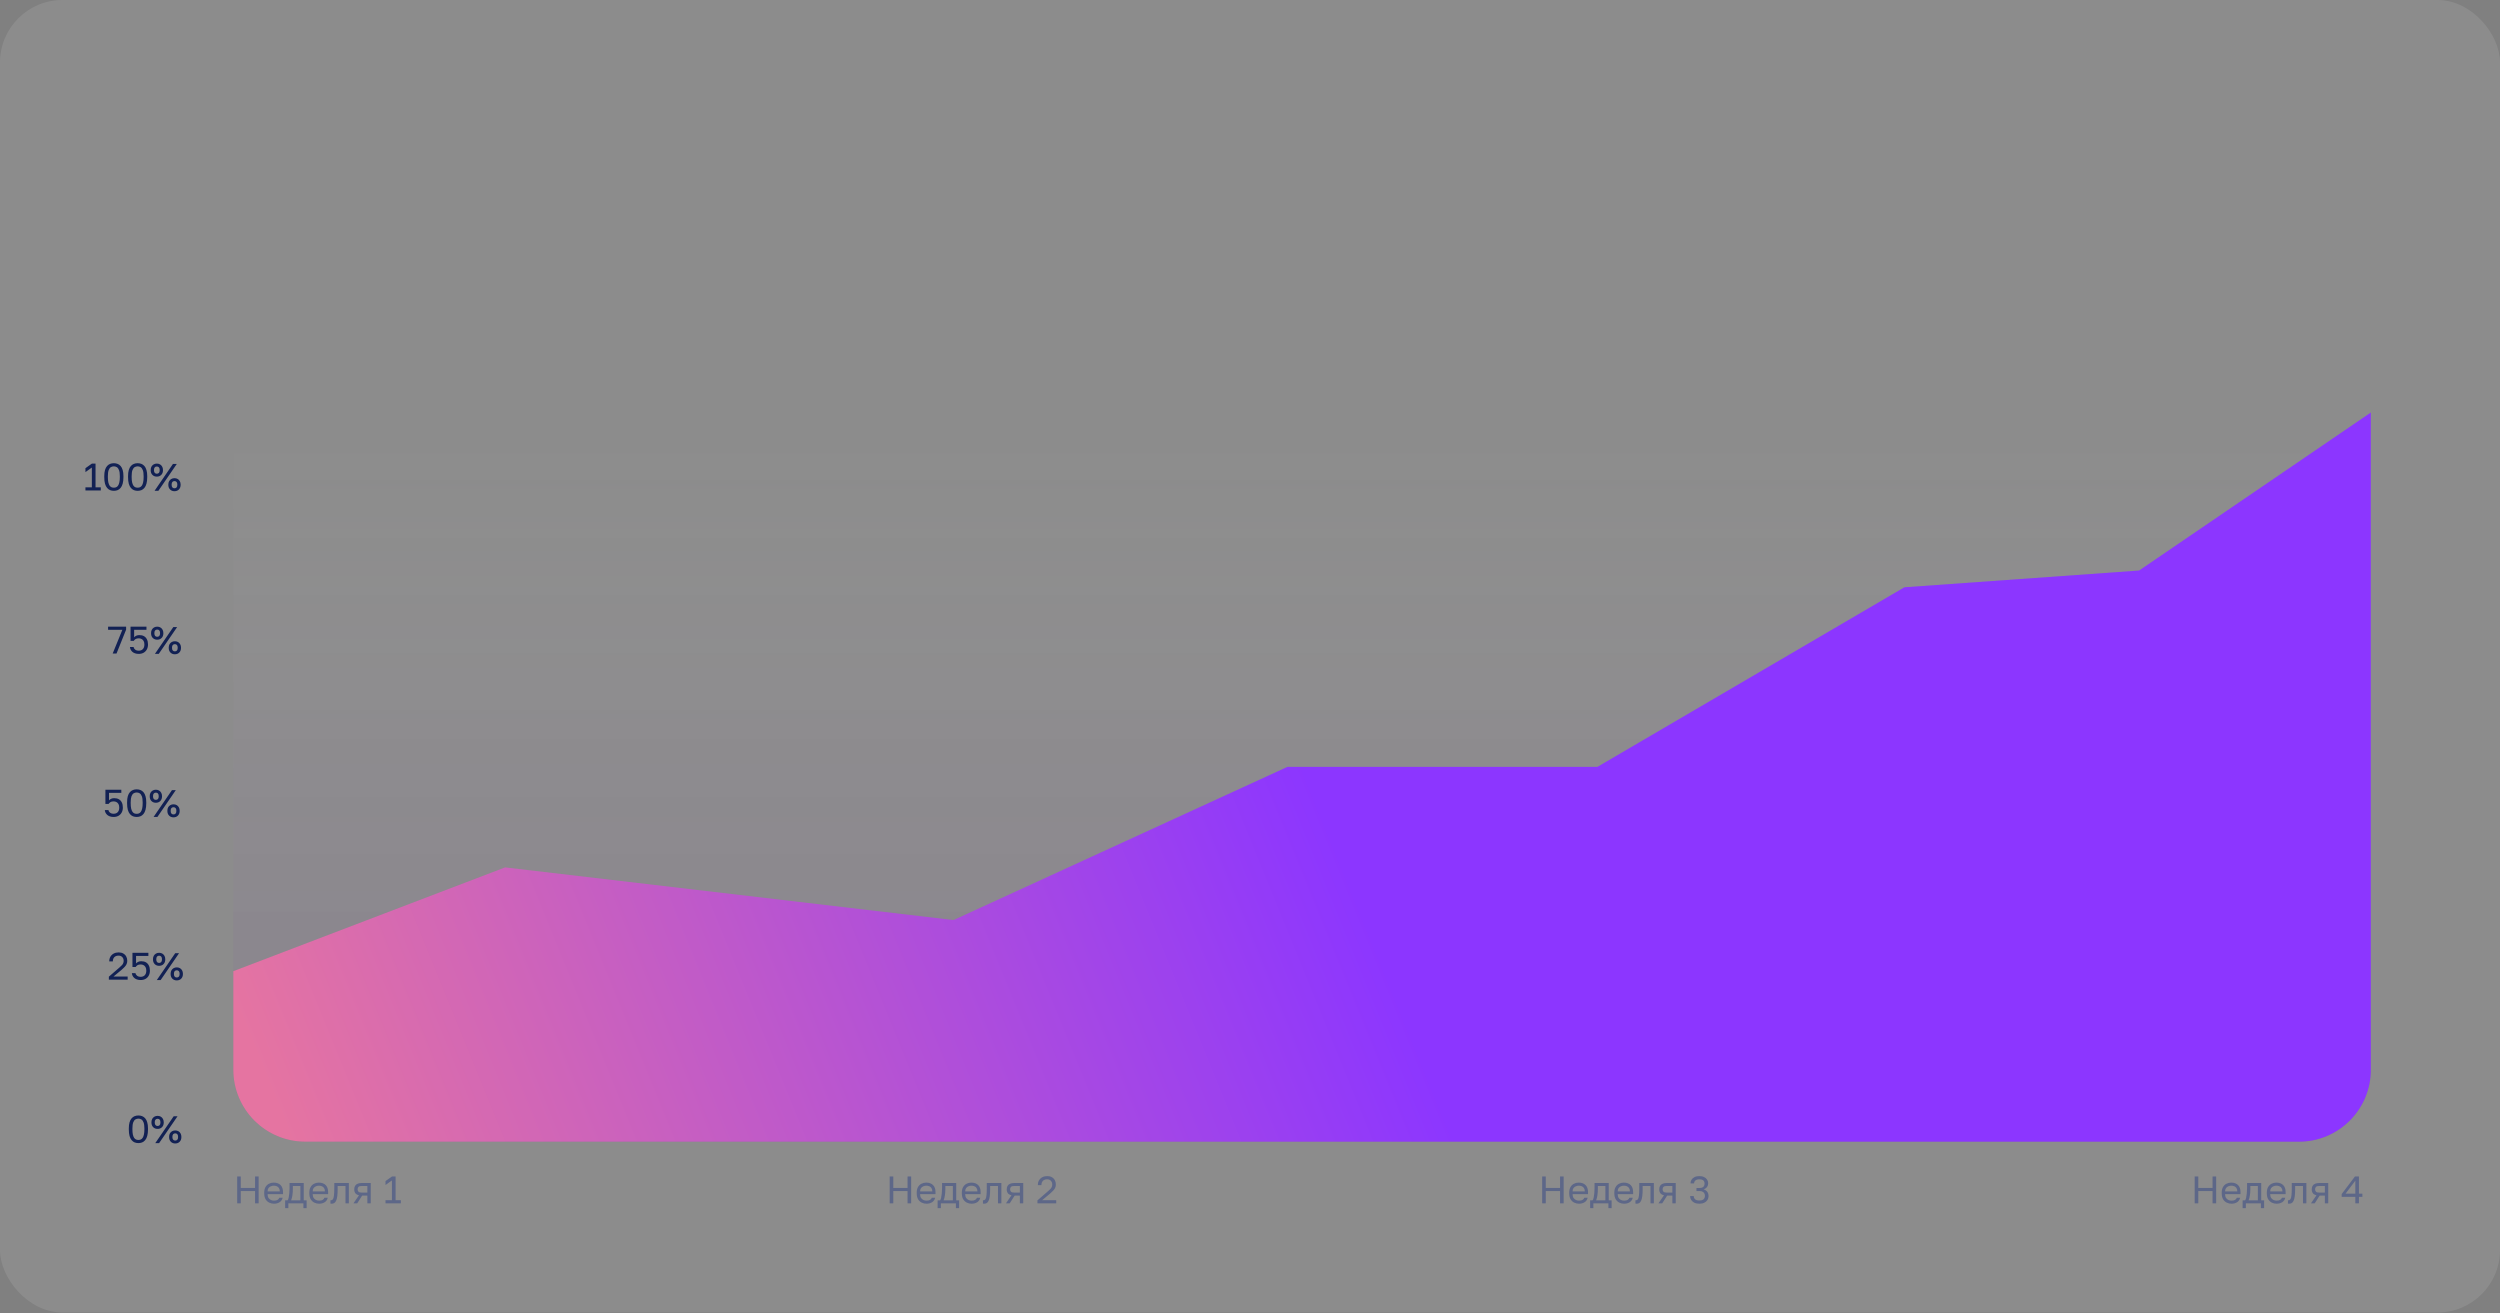 <?xml version="1.0" encoding="UTF-8"?> <svg xmlns="http://www.w3.org/2000/svg" width="375" height="197" viewBox="0 0 375 197" fill="none"><rect x="0" y="0" width="375" height="197" fill="#808080" stroke="none"/><rect width="375" height="196.875" rx="9.375" fill="white" fill-opacity="0.1"></rect><g clip-path="url(#clip0_1020_9665)"><path d="M35 61.25H355.625V160.459C355.625 166.419 350.794 171.25 344.834 171.25H45.791C39.831 171.25 35 166.419 35 160.459V61.25Z" fill="url(#paint0_linear_1020_9665)" fill-opacity="0.1"></path><path d="M30.625 175V147.347L75.764 130.109L143.021 138.01L193.125 115.026H239.618L285.66 88.091L320.868 85.577L355.625 61.875V175H30.625Z" fill="url(#paint1_linear_1020_9665)"></path></g><path d="M35.575 180.5V176.471H36.117V178.192H38.258V176.471H38.798V180.5H38.258V178.664H36.117V180.5H35.575ZM41.099 180.558C40.842 180.558 40.6 180.502 40.374 180.391C40.152 180.279 39.971 180.109 39.833 179.878C39.699 179.648 39.632 179.357 39.632 179.004V178.889C39.632 178.551 39.697 178.273 39.827 178.054C39.958 177.831 40.13 177.666 40.345 177.559C40.56 177.448 40.792 177.392 41.042 177.392C41.491 177.392 41.838 177.515 42.084 177.76C42.329 178.006 42.452 178.353 42.452 178.802V179.124H40.138C40.138 179.362 40.186 179.552 40.282 179.694C40.382 179.836 40.505 179.94 40.65 180.005C40.8 180.066 40.95 180.097 41.099 180.097C41.33 180.097 41.506 180.059 41.629 179.982C41.755 179.905 41.846 179.8 41.899 179.665H42.394C42.333 179.957 42.181 180.18 41.94 180.333C41.702 180.483 41.422 180.558 41.099 180.558ZM41.071 177.853C40.913 177.853 40.764 177.883 40.622 177.945C40.48 178.002 40.363 178.094 40.27 178.221C40.182 178.348 40.138 178.511 40.138 178.71H41.974C41.97 178.499 41.926 178.332 41.842 178.209C41.761 178.083 41.654 177.993 41.519 177.939C41.385 177.881 41.236 177.853 41.071 177.853ZM42.77 181.219V180.051H43.144C43.202 179.974 43.252 179.846 43.294 179.665C43.336 179.481 43.369 179.266 43.392 179.021C43.419 178.775 43.432 178.52 43.432 178.255V177.45H45.562V180.051H45.993V181.219H45.51V180.5H43.254V181.219H42.77ZM43.662 180.051H45.055V177.899H43.927V178.371C43.927 178.693 43.904 179.006 43.858 179.309C43.816 179.608 43.751 179.855 43.662 180.051ZM47.866 180.558C47.609 180.558 47.367 180.502 47.141 180.391C46.919 180.279 46.738 180.109 46.6 179.878C46.466 179.648 46.399 179.357 46.399 179.004V178.889C46.399 178.551 46.464 178.273 46.594 178.054C46.725 177.831 46.898 177.666 47.112 177.559C47.327 177.448 47.559 177.392 47.809 177.392C48.258 177.392 48.605 177.515 48.85 177.76C49.096 178.006 49.219 178.353 49.219 178.802V179.124H46.905C46.905 179.362 46.953 179.552 47.049 179.694C47.149 179.836 47.272 179.94 47.417 180.005C47.567 180.066 47.717 180.097 47.866 180.097C48.096 180.097 48.273 180.059 48.396 179.982C48.522 179.905 48.613 179.8 48.666 179.665H49.161C49.1 179.957 48.948 180.18 48.707 180.333C48.469 180.483 48.189 180.558 47.866 180.558ZM47.837 177.853C47.68 177.853 47.531 177.883 47.389 177.945C47.247 178.002 47.13 178.094 47.038 178.221C46.949 178.348 46.905 178.511 46.905 178.71H48.741C48.737 178.499 48.693 178.332 48.609 178.209C48.528 178.083 48.421 177.993 48.286 177.939C48.152 177.881 48.002 177.853 47.837 177.853ZM49.739 180.558C49.712 180.558 49.683 180.556 49.652 180.552C49.625 180.548 49.597 180.544 49.566 180.54V180.034C49.578 180.038 49.606 180.04 49.652 180.04C49.767 180.04 49.861 179.99 49.934 179.89C50.007 179.786 50.059 179.606 50.09 179.349C50.124 179.088 50.142 178.724 50.142 178.255V177.45H52.328V180.5H51.822V177.899H50.648V178.371C50.648 178.796 50.629 179.151 50.59 179.435C50.552 179.715 50.495 179.938 50.418 180.103C50.345 180.268 50.251 180.385 50.136 180.454C50.021 180.523 49.888 180.558 49.739 180.558ZM53.019 180.5L53.848 179.291C53.594 179.234 53.412 179.13 53.301 178.981C53.19 178.827 53.134 178.631 53.134 178.394C53.134 178.194 53.174 178.025 53.255 177.887C53.336 177.745 53.46 177.638 53.629 177.565C53.798 177.488 54.017 177.45 54.285 177.45H55.609V180.5H55.102V179.337H54.325L53.583 180.5H53.019ZM53.641 178.394C53.641 178.555 53.687 178.677 53.779 178.762C53.875 178.846 54.034 178.889 54.256 178.889H55.102V177.899H54.256C54.034 177.899 53.875 177.941 53.779 178.025C53.687 178.11 53.641 178.232 53.641 178.394ZM57.826 180.5V180.028H58.788V177.064L57.826 177.749V177.162L58.799 176.471H59.34V180.028H60.129V180.5H57.826Z" fill="#5D6788"></path><path d="M133.451 180.5V176.471H133.992V178.192H136.133V176.471H136.674V180.5H136.133V178.664H133.992V180.5H133.451ZM138.974 180.558C138.717 180.558 138.476 180.502 138.249 180.391C138.027 180.279 137.846 180.109 137.708 179.878C137.574 179.648 137.507 179.357 137.507 179.004V178.889C137.507 178.551 137.572 178.273 137.702 178.054C137.833 177.831 138.005 177.666 138.22 177.559C138.435 177.448 138.667 177.392 138.917 177.392C139.366 177.392 139.713 177.515 139.958 177.76C140.204 178.006 140.327 178.353 140.327 178.802V179.124H138.013C138.013 179.362 138.061 179.552 138.157 179.694C138.257 179.836 138.38 179.94 138.525 180.005C138.675 180.066 138.825 180.097 138.974 180.097C139.205 180.097 139.381 180.059 139.504 179.982C139.63 179.905 139.721 179.8 139.774 179.665H140.269C140.208 179.957 140.056 180.18 139.815 180.333C139.577 180.483 139.297 180.558 138.974 180.558ZM138.946 177.853C138.788 177.853 138.639 177.883 138.497 177.945C138.355 178.002 138.238 178.094 138.146 178.221C138.057 178.348 138.013 178.511 138.013 178.71H139.849C139.845 178.499 139.801 178.332 139.717 178.209C139.636 178.083 139.529 177.993 139.394 177.939C139.26 177.881 139.111 177.853 138.946 177.853ZM140.645 181.219V180.051H141.019C141.077 179.974 141.127 179.846 141.169 179.665C141.211 179.481 141.244 179.266 141.267 179.021C141.294 178.775 141.307 178.52 141.307 178.255V177.45H143.436V180.051H143.868V181.219H143.385V180.5H141.129V181.219H140.645ZM141.537 180.051H142.93V177.899H141.802V178.371C141.802 178.693 141.779 179.006 141.733 179.309C141.691 179.608 141.625 179.855 141.537 180.051ZM145.741 180.558C145.484 180.558 145.243 180.502 145.016 180.391C144.794 180.279 144.613 180.109 144.475 179.878C144.341 179.648 144.274 179.357 144.274 179.004V178.889C144.274 178.551 144.339 178.273 144.469 178.054C144.6 177.831 144.773 177.666 144.987 177.559C145.202 177.448 145.434 177.392 145.684 177.392C146.133 177.392 146.48 177.515 146.725 177.76C146.971 178.006 147.094 178.353 147.094 178.802V179.124H144.78C144.78 179.362 144.828 179.552 144.924 179.694C145.024 179.836 145.147 179.94 145.292 180.005C145.442 180.066 145.592 180.097 145.741 180.097C145.972 180.097 146.148 180.059 146.271 179.982C146.397 179.905 146.488 179.8 146.541 179.665H147.036C146.975 179.957 146.823 180.18 146.582 180.333C146.344 180.483 146.064 180.558 145.741 180.558ZM145.713 177.853C145.555 177.853 145.406 177.883 145.264 177.945C145.122 178.002 145.005 178.094 144.913 178.221C144.824 178.348 144.78 178.511 144.78 178.71H146.616C146.612 178.499 146.568 178.332 146.484 178.209C146.403 178.083 146.296 177.993 146.161 177.939C146.027 177.881 145.878 177.853 145.713 177.853ZM147.614 180.558C147.587 180.558 147.558 180.556 147.527 180.552C147.5 180.548 147.472 180.544 147.441 180.54V180.034C147.452 180.038 147.481 180.04 147.527 180.04C147.642 180.04 147.736 179.99 147.809 179.89C147.882 179.786 147.934 179.606 147.965 179.349C147.999 179.088 148.016 178.724 148.016 178.255V177.45H150.204V180.5H149.697V177.899H148.523V178.371C148.523 178.796 148.504 179.151 148.465 179.435C148.427 179.715 148.369 179.938 148.293 180.103C148.22 180.268 148.126 180.385 148.011 180.454C147.896 180.523 147.763 180.558 147.614 180.558ZM150.894 180.5L151.723 179.291C151.469 179.234 151.287 179.13 151.176 178.981C151.065 178.827 151.009 178.631 151.009 178.394C151.009 178.194 151.049 178.025 151.13 177.887C151.21 177.745 151.335 177.638 151.504 177.565C151.673 177.488 151.892 177.45 152.16 177.45H153.484V180.5H152.977V179.337H152.2L151.458 180.5H150.894ZM151.516 178.394C151.516 178.555 151.562 178.677 151.654 178.762C151.75 178.846 151.909 178.889 152.131 178.889H152.977V177.899H152.131C151.909 177.899 151.75 177.941 151.654 178.025C151.562 178.11 151.516 178.232 151.516 178.394ZM155.615 180.5V180.057L157.227 178.658C157.392 178.52 157.518 178.399 157.606 178.296C157.695 178.188 157.754 178.087 157.785 177.991C157.819 177.895 157.837 177.791 157.837 177.68C157.837 177.454 157.77 177.267 157.635 177.122C157.501 176.972 157.317 176.897 157.083 176.897C156.803 176.897 156.588 176.974 156.438 177.127C156.288 177.277 156.214 177.49 156.214 177.766H155.673C155.673 177.501 155.73 177.267 155.845 177.064C155.964 176.861 156.129 176.701 156.34 176.586C156.555 176.471 156.803 176.414 157.083 176.414C157.355 176.414 157.587 176.469 157.779 176.581C157.975 176.688 158.123 176.838 158.222 177.03C158.326 177.218 158.378 177.434 158.378 177.68C158.378 177.864 158.341 178.033 158.268 178.186C158.195 178.336 158.094 178.478 157.963 178.612C157.837 178.747 157.689 178.887 157.52 179.032L156.317 180.028H158.435V180.5H155.615Z" fill="#5D6788"></path><path d="M231.326 180.5V176.471H231.867V178.192H234.008V176.471H234.549V180.5H234.008V178.664H231.867V180.5H231.326ZM236.849 180.558C236.592 180.558 236.351 180.502 236.124 180.391C235.902 180.279 235.721 180.109 235.583 179.878C235.449 179.648 235.382 179.357 235.382 179.004V178.889C235.382 178.551 235.447 178.273 235.577 178.054C235.708 177.831 235.88 177.666 236.095 177.559C236.31 177.448 236.542 177.392 236.792 177.392C237.241 177.392 237.588 177.515 237.833 177.76C238.079 178.006 238.202 178.353 238.202 178.802V179.124H235.888C235.888 179.362 235.936 179.552 236.032 179.694C236.132 179.836 236.255 179.94 236.4 180.005C236.55 180.066 236.7 180.097 236.849 180.097C237.08 180.097 237.256 180.059 237.379 179.982C237.505 179.905 237.596 179.8 237.649 179.665H238.144C238.083 179.957 237.931 180.18 237.69 180.333C237.452 180.483 237.172 180.558 236.849 180.558ZM236.821 177.853C236.663 177.853 236.514 177.883 236.372 177.945C236.23 178.002 236.113 178.094 236.021 178.221C235.932 178.348 235.888 178.511 235.888 178.71H237.724C237.72 178.499 237.676 178.332 237.592 178.209C237.511 178.083 237.404 177.993 237.269 177.939C237.135 177.881 236.986 177.853 236.821 177.853ZM238.52 181.219V180.051H238.894C238.952 179.974 239.002 179.846 239.044 179.665C239.086 179.481 239.119 179.266 239.142 179.021C239.169 178.775 239.182 178.52 239.182 178.255V177.45H241.311V180.051H241.743V181.219H241.26V180.5H239.004V181.219H238.52ZM239.412 180.051H240.805V177.899H239.677V178.371C239.677 178.693 239.654 179.006 239.608 179.309C239.566 179.608 239.5 179.855 239.412 180.051ZM243.616 180.558C243.359 180.558 243.118 180.502 242.891 180.391C242.669 180.279 242.488 180.109 242.35 179.878C242.216 179.648 242.149 179.357 242.149 179.004V178.889C242.149 178.551 242.214 178.273 242.344 178.054C242.475 177.831 242.648 177.666 242.862 177.559C243.077 177.448 243.309 177.392 243.559 177.392C244.008 177.392 244.355 177.515 244.6 177.76C244.846 178.006 244.969 178.353 244.969 178.802V179.124H242.655C242.655 179.362 242.703 179.552 242.799 179.694C242.899 179.836 243.022 179.94 243.167 180.005C243.317 180.066 243.467 180.097 243.616 180.097C243.847 180.097 244.023 180.059 244.146 179.982C244.272 179.905 244.363 179.8 244.416 179.665H244.911C244.85 179.957 244.698 180.18 244.457 180.333C244.219 180.483 243.939 180.558 243.616 180.558ZM243.588 177.853C243.43 177.853 243.281 177.883 243.139 177.945C242.997 178.002 242.88 178.094 242.788 178.221C242.699 178.348 242.655 178.511 242.655 178.71H244.491C244.487 178.499 244.443 178.332 244.359 178.209C244.278 178.083 244.171 177.993 244.036 177.939C243.902 177.881 243.753 177.853 243.588 177.853ZM245.489 180.558C245.462 180.558 245.433 180.556 245.402 180.552C245.375 180.548 245.347 180.544 245.316 180.54V180.034C245.327 180.038 245.356 180.04 245.402 180.04C245.517 180.04 245.611 179.99 245.684 179.89C245.757 179.786 245.809 179.606 245.84 179.349C245.874 179.088 245.891 178.724 245.891 178.255V177.45H248.079V180.5H247.572V177.899H246.398V178.371C246.398 178.796 246.379 179.151 246.34 179.435C246.302 179.715 246.244 179.938 246.168 180.103C246.095 180.268 246.001 180.385 245.886 180.454C245.771 180.523 245.638 180.558 245.489 180.558ZM248.769 180.5L249.598 179.291C249.344 179.234 249.162 179.13 249.051 178.981C248.94 178.827 248.884 178.631 248.884 178.394C248.884 178.194 248.924 178.025 249.005 177.887C249.085 177.745 249.21 177.638 249.379 177.565C249.548 177.488 249.767 177.45 250.035 177.45H251.359V180.5H250.852V179.337H250.075L249.333 180.5H248.769ZM249.391 178.394C249.391 178.555 249.437 178.677 249.529 178.762C249.625 178.846 249.784 178.889 250.006 178.889H250.852V177.899H250.006C249.784 177.899 249.625 177.941 249.529 178.025C249.437 178.11 249.391 178.232 249.391 178.394ZM254.9 180.558C254.609 180.558 254.359 180.508 254.152 180.408C253.949 180.304 253.791 180.166 253.68 179.994C253.573 179.817 253.519 179.621 253.519 179.406H254.06C254.06 179.602 254.127 179.763 254.261 179.89C254.396 180.013 254.609 180.074 254.9 180.074C255.192 180.074 255.405 180.011 255.539 179.884C255.673 179.754 255.74 179.585 255.74 179.378C255.74 179.163 255.671 178.99 255.533 178.86C255.399 178.725 255.188 178.658 254.9 178.658H254.469V178.198H254.9C255.176 178.198 255.376 178.14 255.499 178.025C255.621 177.906 255.683 177.743 255.683 177.536C255.683 177.336 255.623 177.181 255.504 177.07C255.386 176.955 255.184 176.897 254.9 176.897C254.628 176.897 254.428 176.957 254.302 177.076C254.179 177.191 254.117 177.335 254.117 177.507H253.576C253.576 177.304 253.628 177.12 253.732 176.955C253.835 176.79 253.985 176.659 254.181 176.563C254.38 176.464 254.62 176.414 254.9 176.414C255.184 176.414 255.424 176.464 255.62 176.563C255.819 176.659 255.969 176.788 256.068 176.949C256.172 177.11 256.224 177.287 256.224 177.478C256.224 177.709 256.162 177.904 256.04 178.065C255.921 178.223 255.752 178.334 255.533 178.399C255.763 178.472 255.946 178.591 256.08 178.756C256.214 178.921 256.281 179.147 256.281 179.435C256.281 179.639 256.228 179.827 256.12 179.999C256.013 180.168 255.856 180.304 255.648 180.408C255.445 180.508 255.196 180.558 254.9 180.558Z" fill="#5D6788"></path><path d="M329.201 180.5V176.471H329.742V178.192H331.883V176.471H332.424V180.5H331.883V178.664H329.742V180.5H329.201ZM334.724 180.558C334.467 180.558 334.226 180.502 333.999 180.391C333.777 180.279 333.596 180.109 333.458 179.878C333.324 179.648 333.257 179.357 333.257 179.004V178.889C333.257 178.551 333.322 178.273 333.452 178.054C333.583 177.831 333.755 177.666 333.97 177.559C334.185 177.448 334.417 177.392 334.667 177.392C335.116 177.392 335.463 177.515 335.708 177.76C335.954 178.006 336.077 178.353 336.077 178.802V179.124H333.763C333.763 179.362 333.811 179.552 333.907 179.694C334.007 179.836 334.13 179.94 334.275 180.005C334.425 180.066 334.575 180.097 334.724 180.097C334.955 180.097 335.131 180.059 335.254 179.982C335.38 179.905 335.471 179.8 335.524 179.665H336.019C335.958 179.957 335.806 180.18 335.565 180.333C335.327 180.483 335.047 180.558 334.724 180.558ZM334.696 177.853C334.538 177.853 334.389 177.883 334.247 177.945C334.105 178.002 333.988 178.094 333.896 178.221C333.807 178.348 333.763 178.511 333.763 178.71H335.599C335.595 178.499 335.551 178.332 335.467 178.209C335.386 178.083 335.279 177.993 335.144 177.939C335.01 177.881 334.861 177.853 334.696 177.853ZM336.395 181.219V180.051H336.769C336.827 179.974 336.877 179.846 336.919 179.665C336.961 179.481 336.994 179.266 337.017 179.021C337.044 178.775 337.057 178.52 337.057 178.255V177.45H339.186V180.051H339.618V181.219H339.135V180.5H336.879V181.219H336.395ZM337.287 180.051H338.68V177.899H337.552V178.371C337.552 178.693 337.529 179.006 337.483 179.309C337.441 179.608 337.375 179.855 337.287 180.051ZM341.491 180.558C341.234 180.558 340.993 180.502 340.766 180.391C340.544 180.279 340.363 180.109 340.225 179.878C340.091 179.648 340.024 179.357 340.024 179.004V178.889C340.024 178.551 340.089 178.273 340.219 178.054C340.35 177.831 340.523 177.666 340.737 177.559C340.952 177.448 341.184 177.392 341.434 177.392C341.883 177.392 342.23 177.515 342.475 177.76C342.721 178.006 342.844 178.353 342.844 178.802V179.124H340.53C340.53 179.362 340.578 179.552 340.674 179.694C340.774 179.836 340.897 179.94 341.042 180.005C341.192 180.066 341.342 180.097 341.491 180.097C341.722 180.097 341.898 180.059 342.021 179.982C342.147 179.905 342.238 179.8 342.291 179.665H342.786C342.725 179.957 342.573 180.18 342.332 180.333C342.094 180.483 341.814 180.558 341.491 180.558ZM341.463 177.853C341.305 177.853 341.156 177.883 341.014 177.945C340.872 178.002 340.755 178.094 340.663 178.221C340.574 178.348 340.53 178.511 340.53 178.71H342.366C342.362 178.499 342.318 178.332 342.234 178.209C342.153 178.083 342.046 177.993 341.911 177.939C341.777 177.881 341.628 177.853 341.463 177.853ZM343.364 180.558C343.337 180.558 343.308 180.556 343.277 180.552C343.25 180.548 343.222 180.544 343.191 180.54V180.034C343.202 180.038 343.231 180.04 343.277 180.04C343.392 180.04 343.486 179.99 343.559 179.89C343.632 179.786 343.684 179.606 343.715 179.349C343.749 179.088 343.766 178.724 343.766 178.255V177.45H345.954V180.5H345.447V177.899H344.273V178.371C344.273 178.796 344.254 179.151 344.215 179.435C344.177 179.715 344.119 179.938 344.043 180.103C343.97 180.268 343.876 180.385 343.761 180.454C343.646 180.523 343.513 180.558 343.364 180.558ZM346.644 180.5L347.473 179.291C347.219 179.234 347.037 179.13 346.926 178.981C346.815 178.827 346.759 178.631 346.759 178.394C346.759 178.194 346.799 178.025 346.88 177.887C346.96 177.745 347.085 177.638 347.254 177.565C347.423 177.488 347.642 177.45 347.91 177.45H349.234V180.5H348.727V179.337H347.95L347.208 180.5H346.644ZM347.266 178.394C347.266 178.555 347.312 178.677 347.404 178.762C347.5 178.846 347.659 178.889 347.881 178.889H348.727V177.899H347.881C347.659 177.899 347.5 177.941 347.404 178.025C347.312 178.11 347.266 178.232 347.266 178.394ZM353.299 180.5V179.527H351.25V179.113L353.241 176.471H353.84V179.055H354.358V179.527H353.84V180.5H353.299ZM351.826 179.055H353.299V177.104L351.826 179.055Z" fill="#5D6788"></path><path d="M20.761 171.465C20.565 171.465 20.381 171.432 20.208 171.367C20.035 171.298 19.882 171.185 19.748 171.027C19.613 170.87 19.508 170.659 19.431 170.394C19.358 170.126 19.322 169.792 19.322 169.393V169.278C19.322 168.906 19.358 168.595 19.431 168.345C19.508 168.092 19.613 167.891 19.748 167.741C19.882 167.591 20.035 167.484 20.208 167.419C20.381 167.354 20.565 167.321 20.761 167.321C20.956 167.321 21.141 167.354 21.313 167.419C21.486 167.484 21.639 167.591 21.774 167.741C21.908 167.891 22.012 168.092 22.084 168.345C22.161 168.595 22.2 168.906 22.2 169.278V169.393C22.2 169.792 22.161 170.126 22.084 170.394C22.012 170.659 21.908 170.87 21.774 171.027C21.639 171.185 21.486 171.298 21.313 171.367C21.141 171.432 20.956 171.465 20.761 171.465ZM20.761 170.993C20.884 170.993 20.999 170.972 21.106 170.93C21.213 170.883 21.308 170.803 21.388 170.688C21.473 170.569 21.538 170.406 21.584 170.199C21.634 169.988 21.659 169.719 21.659 169.393V169.278C21.659 168.879 21.616 168.572 21.532 168.357C21.451 168.142 21.342 167.994 21.204 167.914C21.07 167.833 20.922 167.793 20.761 167.793C20.6 167.793 20.45 167.833 20.312 167.914C20.177 167.994 20.068 168.142 19.984 168.357C19.903 168.572 19.863 168.879 19.863 169.278V169.393C19.863 169.719 19.886 169.988 19.932 170.199C19.982 170.406 20.047 170.569 20.128 170.688C20.212 170.803 20.308 170.883 20.415 170.93C20.527 170.972 20.642 170.993 20.761 170.993ZM23.639 169.335C23.37 169.335 23.15 169.249 22.977 169.076C22.805 168.9 22.718 168.67 22.718 168.386V168.328C22.718 168.14 22.757 167.975 22.833 167.833C22.914 167.691 23.023 167.58 23.161 167.499C23.303 167.419 23.463 167.378 23.639 167.378C23.819 167.378 23.979 167.419 24.117 167.499C24.255 167.58 24.362 167.691 24.439 167.833C24.52 167.975 24.56 168.14 24.56 168.328V168.386C24.56 168.67 24.474 168.9 24.301 169.076C24.128 169.249 23.908 169.335 23.639 169.335ZM23.639 168.898C23.77 168.898 23.873 168.856 23.95 168.771C24.027 168.687 24.065 168.558 24.065 168.386V168.328C24.065 168.155 24.027 168.027 23.95 167.943C23.873 167.858 23.77 167.816 23.639 167.816C23.509 167.816 23.405 167.858 23.328 167.943C23.252 168.027 23.213 168.155 23.213 168.328V168.386C23.213 168.558 23.252 168.687 23.328 168.771C23.405 168.856 23.509 168.898 23.639 168.898ZM23.294 171.465L26.056 167.436H26.632L23.869 171.465H23.294ZM26.287 171.522C26.018 171.522 25.797 171.436 25.625 171.263C25.452 171.087 25.366 170.857 25.366 170.573V170.515C25.366 170.327 25.404 170.162 25.481 170.02C25.561 169.878 25.671 169.767 25.809 169.686C25.951 169.606 26.11 169.566 26.287 169.566C26.467 169.566 26.626 169.606 26.764 169.686C26.902 169.767 27.01 169.878 27.087 170.02C27.167 170.162 27.207 170.327 27.207 170.515V170.573C27.207 170.857 27.121 171.087 26.948 171.263C26.776 171.436 26.555 171.522 26.287 171.522ZM26.287 171.085C26.417 171.085 26.521 171.043 26.597 170.958C26.674 170.874 26.712 170.745 26.712 170.573V170.515C26.712 170.342 26.674 170.214 26.597 170.13C26.521 170.045 26.417 170.003 26.287 170.003C26.156 170.003 26.052 170.045 25.976 170.13C25.899 170.214 25.861 170.342 25.861 170.515V170.573C25.861 170.745 25.899 170.874 25.976 170.958C26.052 171.043 26.156 171.085 26.287 171.085Z" fill="#122154"></path><path d="M16.328 146.947V146.504L17.939 145.105C18.104 144.967 18.231 144.846 18.319 144.743C18.407 144.635 18.467 144.534 18.498 144.438C18.532 144.342 18.549 144.238 18.549 144.127C18.549 143.901 18.482 143.714 18.348 143.569C18.214 143.419 18.029 143.344 17.796 143.344C17.515 143.344 17.3 143.421 17.151 143.574C17.001 143.724 16.926 143.937 16.926 144.213H16.385C16.385 143.948 16.443 143.714 16.558 143.511C16.677 143.308 16.842 143.148 17.053 143.033C17.268 142.918 17.515 142.861 17.796 142.861C18.068 142.861 18.3 142.916 18.492 143.028C18.688 143.135 18.835 143.285 18.935 143.477C19.039 143.665 19.09 143.881 19.09 144.127C19.09 144.311 19.054 144.48 18.981 144.633C18.908 144.783 18.806 144.925 18.676 145.059C18.549 145.194 18.402 145.334 18.233 145.479L17.03 146.475H19.148V146.947H16.328ZM21.105 147.005C20.887 147.005 20.697 146.976 20.535 146.918C20.374 146.861 20.238 146.782 20.127 146.682C20.019 146.583 19.937 146.471 19.879 146.348C19.822 146.226 19.789 146.099 19.782 145.969H20.323C20.342 146.114 20.418 146.243 20.553 146.354C20.691 146.465 20.875 146.521 21.105 146.521C21.366 146.521 21.571 146.441 21.721 146.279C21.871 146.114 21.945 145.886 21.945 145.595C21.945 145.372 21.905 145.194 21.825 145.059C21.744 144.921 21.639 144.821 21.508 144.76C21.381 144.699 21.247 144.668 21.105 144.668C20.898 144.668 20.735 144.706 20.616 144.783C20.501 144.86 20.413 144.948 20.351 145.048H19.868V142.918H22.256V143.39H20.409V144.513C20.509 144.401 20.624 144.319 20.754 144.265C20.885 144.211 21.03 144.184 21.192 144.184C21.46 144.184 21.69 144.238 21.882 144.346C22.074 144.453 22.222 144.612 22.325 144.823C22.433 145.03 22.486 145.288 22.486 145.595C22.486 145.882 22.427 146.132 22.308 146.343C22.193 146.554 22.032 146.717 21.825 146.832C21.617 146.947 21.378 147.005 21.105 147.005ZM23.868 144.875C23.6 144.875 23.379 144.789 23.206 144.616C23.034 144.44 22.947 144.209 22.947 143.925V143.868C22.947 143.68 22.986 143.515 23.062 143.373C23.143 143.231 23.252 143.12 23.391 143.039C23.532 142.959 23.692 142.918 23.868 142.918C24.049 142.918 24.208 142.959 24.346 143.039C24.484 143.12 24.591 143.231 24.668 143.373C24.749 143.515 24.789 143.68 24.789 143.868V143.925C24.789 144.209 24.703 144.44 24.53 144.616C24.358 144.789 24.137 144.875 23.868 144.875ZM23.868 144.438C23.999 144.438 24.102 144.395 24.179 144.311C24.256 144.227 24.294 144.098 24.294 143.925V143.868C24.294 143.695 24.256 143.567 24.179 143.482C24.102 143.398 23.999 143.356 23.868 143.356C23.738 143.356 23.634 143.398 23.558 143.482C23.481 143.567 23.442 143.695 23.442 143.868V143.925C23.442 144.098 23.481 144.227 23.558 144.311C23.634 144.395 23.738 144.438 23.868 144.438ZM23.523 147.005L26.285 142.976H26.861L24.099 147.005H23.523ZM26.516 147.062C26.247 147.062 26.026 146.976 25.854 146.803C25.681 146.627 25.595 146.396 25.595 146.112V146.055C25.595 145.867 25.633 145.702 25.71 145.56C25.791 145.418 25.9 145.307 26.038 145.226C26.18 145.146 26.339 145.105 26.516 145.105C26.696 145.105 26.855 145.146 26.993 145.226C27.131 145.307 27.239 145.418 27.316 145.56C27.396 145.702 27.437 145.867 27.437 146.055V146.112C27.437 146.396 27.35 146.627 27.178 146.803C27.005 146.976 26.784 147.062 26.516 147.062ZM26.516 146.625C26.646 146.625 26.75 146.583 26.826 146.498C26.903 146.414 26.942 146.285 26.942 146.112V146.055C26.942 145.882 26.903 145.754 26.826 145.669C26.75 145.585 26.646 145.543 26.516 145.543C26.385 145.543 26.282 145.585 26.205 145.669C26.128 145.754 26.09 145.882 26.09 146.055V146.112C26.09 146.285 26.128 146.414 26.205 146.498C26.282 146.583 26.385 146.625 26.516 146.625Z" fill="#122154"></path><path d="M17.048 122.544C16.829 122.544 16.639 122.516 16.478 122.458C16.317 122.4 16.181 122.322 16.07 122.222C15.962 122.122 15.88 122.011 15.822 121.888C15.764 121.765 15.732 121.639 15.724 121.508H16.265C16.284 121.654 16.361 121.783 16.495 121.894C16.634 122.005 16.818 122.061 17.048 122.061C17.309 122.061 17.514 121.98 17.664 121.819C17.813 121.654 17.888 121.426 17.888 121.134C17.888 120.912 17.848 120.733 17.767 120.599C17.687 120.461 17.581 120.361 17.451 120.3C17.324 120.238 17.19 120.208 17.048 120.208C16.841 120.208 16.678 120.246 16.559 120.323C16.444 120.4 16.355 120.488 16.294 120.588H15.811V118.458H18.199V118.93H16.352V120.052C16.451 119.941 16.566 119.859 16.697 119.805C16.827 119.751 16.973 119.724 17.134 119.724C17.403 119.724 17.633 119.778 17.825 119.885C18.017 119.993 18.165 120.152 18.268 120.363C18.375 120.57 18.429 120.827 18.429 121.134C18.429 121.422 18.37 121.671 18.251 121.883C18.136 122.094 17.975 122.257 17.767 122.372C17.56 122.487 17.32 122.544 17.048 122.544ZM20.502 122.544C20.306 122.544 20.122 122.512 19.949 122.447C19.776 122.377 19.623 122.264 19.489 122.107C19.354 121.95 19.249 121.739 19.172 121.474C19.099 121.205 19.063 120.871 19.063 120.472V120.357C19.063 119.985 19.099 119.674 19.172 119.425C19.249 119.172 19.354 118.97 19.489 118.821C19.623 118.671 19.776 118.564 19.949 118.498C20.122 118.433 20.306 118.401 20.502 118.401C20.697 118.401 20.881 118.433 21.054 118.498C21.227 118.564 21.38 118.671 21.515 118.821C21.649 118.97 21.752 119.172 21.825 119.425C21.902 119.674 21.94 119.985 21.94 120.357V120.472C21.94 120.871 21.902 121.205 21.825 121.474C21.752 121.739 21.649 121.95 21.515 122.107C21.38 122.264 21.227 122.377 21.054 122.447C20.881 122.512 20.697 122.544 20.502 122.544ZM20.502 122.072C20.624 122.072 20.739 122.051 20.847 122.009C20.954 121.963 21.048 121.883 21.129 121.767C21.213 121.648 21.279 121.485 21.325 121.278C21.375 121.067 21.399 120.799 21.399 120.472V120.357C21.399 119.958 21.357 119.651 21.273 119.436C21.192 119.222 21.083 119.074 20.945 118.993C20.811 118.913 20.663 118.872 20.502 118.872C20.34 118.872 20.191 118.913 20.053 118.993C19.918 119.074 19.809 119.222 19.725 119.436C19.644 119.651 19.604 119.958 19.604 120.357V120.472C19.604 120.799 19.627 121.067 19.673 121.278C19.723 121.485 19.788 121.648 19.869 121.767C19.953 121.883 20.049 121.963 20.156 122.009C20.268 122.051 20.383 122.072 20.502 122.072ZM23.38 120.415C23.111 120.415 22.891 120.329 22.718 120.156C22.545 119.979 22.459 119.749 22.459 119.465V119.408C22.459 119.22 22.497 119.055 22.574 118.913C22.655 118.771 22.764 118.66 22.902 118.579C23.044 118.498 23.203 118.458 23.38 118.458C23.56 118.458 23.72 118.498 23.858 118.579C23.996 118.66 24.103 118.771 24.18 118.913C24.261 119.055 24.301 119.22 24.301 119.408V119.465C24.301 119.749 24.215 119.979 24.042 120.156C23.869 120.329 23.648 120.415 23.38 120.415ZM23.38 119.977C23.51 119.977 23.614 119.935 23.691 119.851C23.767 119.766 23.806 119.638 23.806 119.465V119.408C23.806 119.235 23.767 119.107 23.691 119.022C23.614 118.938 23.51 118.895 23.38 118.895C23.25 118.895 23.146 118.938 23.069 119.022C22.992 119.107 22.954 119.235 22.954 119.408V119.465C22.954 119.638 22.992 119.766 23.069 119.851C23.146 119.935 23.25 119.977 23.38 119.977ZM23.035 122.544L25.797 118.516H26.373L23.61 122.544H23.035ZM26.027 122.602C25.759 122.602 25.538 122.516 25.366 122.343C25.193 122.166 25.107 121.936 25.107 121.652V121.595C25.107 121.407 25.145 121.242 25.222 121.1C25.302 120.958 25.412 120.847 25.55 120.766C25.692 120.685 25.851 120.645 26.027 120.645C26.208 120.645 26.367 120.685 26.505 120.766C26.643 120.847 26.751 120.958 26.827 121.1C26.908 121.242 26.948 121.407 26.948 121.595V121.652C26.948 121.936 26.862 122.166 26.689 122.343C26.517 122.516 26.296 122.602 26.027 122.602ZM26.027 122.165C26.158 122.165 26.262 122.122 26.338 122.038C26.415 121.953 26.453 121.825 26.453 121.652V121.595C26.453 121.422 26.415 121.294 26.338 121.209C26.262 121.125 26.158 121.083 26.027 121.083C25.897 121.083 25.793 121.125 25.717 121.209C25.64 121.294 25.602 121.422 25.602 121.595V121.652C25.602 121.825 25.64 121.953 25.717 122.038C25.793 122.122 25.897 122.165 26.027 122.165Z" fill="#122154"></path><path d="M16.903 98.027L18.354 94.47H16.213V93.998H18.918V94.441L17.479 98.027H16.903ZM20.819 98.084C20.6 98.084 20.41 98.055 20.249 97.998C20.088 97.94 19.951 97.862 19.84 97.762C19.733 97.662 19.65 97.551 19.593 97.428C19.535 97.305 19.503 97.179 19.495 97.048H20.036C20.055 97.194 20.132 97.323 20.266 97.434C20.404 97.545 20.588 97.601 20.819 97.601C21.079 97.601 21.285 97.52 21.434 97.359C21.584 97.194 21.659 96.966 21.659 96.674C21.659 96.452 21.619 96.273 21.538 96.139C21.457 96.001 21.352 95.901 21.221 95.84C21.095 95.778 20.961 95.748 20.819 95.748C20.611 95.748 20.448 95.786 20.329 95.863C20.214 95.939 20.126 96.028 20.065 96.127H19.581V93.998H21.97V94.47H20.122V95.592C20.222 95.481 20.337 95.398 20.468 95.345C20.598 95.291 20.744 95.264 20.905 95.264C21.174 95.264 21.404 95.318 21.596 95.425C21.787 95.533 21.935 95.692 22.039 95.903C22.146 96.11 22.2 96.367 22.2 96.674C22.2 96.962 22.14 97.211 22.021 97.422C21.906 97.633 21.745 97.796 21.538 97.912C21.331 98.027 21.091 98.084 20.819 98.084ZM23.582 95.955C23.313 95.955 23.092 95.868 22.92 95.696C22.747 95.519 22.661 95.289 22.661 95.005V94.948C22.661 94.76 22.699 94.595 22.776 94.453C22.856 94.311 22.966 94.199 23.104 94.119C23.246 94.038 23.405 93.998 23.582 93.998C23.762 93.998 23.921 94.038 24.059 94.119C24.197 94.199 24.305 94.311 24.382 94.453C24.462 94.595 24.503 94.76 24.503 94.948V95.005C24.503 95.289 24.416 95.519 24.244 95.696C24.071 95.868 23.85 95.955 23.582 95.955ZM23.582 95.517C23.712 95.517 23.816 95.475 23.892 95.391C23.969 95.306 24.008 95.178 24.008 95.005V94.948C24.008 94.775 23.969 94.646 23.892 94.562C23.816 94.478 23.712 94.435 23.582 94.435C23.451 94.435 23.348 94.478 23.271 94.562C23.194 94.646 23.156 94.775 23.156 94.948V95.005C23.156 95.178 23.194 95.306 23.271 95.391C23.348 95.475 23.451 95.517 23.582 95.517ZM23.236 98.084L25.999 94.056H26.574L23.812 98.084H23.236ZM26.229 98.142C25.96 98.142 25.74 98.055 25.567 97.883C25.395 97.706 25.308 97.476 25.308 97.192V97.135C25.308 96.947 25.347 96.782 25.423 96.64C25.504 96.498 25.613 96.386 25.751 96.306C25.893 96.225 26.053 96.185 26.229 96.185C26.409 96.185 26.569 96.225 26.707 96.306C26.845 96.386 26.952 96.498 27.029 96.64C27.11 96.782 27.15 96.947 27.15 97.135V97.192C27.15 97.476 27.064 97.706 26.891 97.883C26.718 98.055 26.498 98.142 26.229 98.142ZM26.229 97.704C26.36 97.704 26.463 97.662 26.54 97.578C26.617 97.493 26.655 97.365 26.655 97.192V97.135C26.655 96.962 26.617 96.834 26.54 96.749C26.463 96.665 26.36 96.622 26.229 96.622C26.099 96.622 25.995 96.665 25.918 96.749C25.841 96.834 25.803 96.962 25.803 97.135V97.192C25.803 97.365 25.841 97.493 25.918 97.578C25.995 97.662 26.099 97.704 26.229 97.704Z" fill="#122154"></path><path d="M12.816 73.567V73.095H13.778V70.131L12.816 70.816V70.228L13.789 69.538H14.33V73.095H15.119V73.567H12.816ZM17.078 73.624C16.882 73.624 16.698 73.591 16.525 73.526C16.352 73.457 16.199 73.344 16.065 73.187C15.93 73.029 15.825 72.818 15.748 72.554C15.675 72.285 15.639 71.951 15.639 71.552V71.437C15.639 71.065 15.675 70.754 15.748 70.505C15.825 70.251 15.93 70.05 16.065 69.9C16.199 69.751 16.352 69.643 16.525 69.578C16.698 69.513 16.882 69.48 17.078 69.48C17.273 69.48 17.457 69.513 17.63 69.578C17.803 69.643 17.956 69.751 18.09 69.9C18.225 70.05 18.328 70.251 18.401 70.505C18.478 70.754 18.516 71.065 18.516 71.437V71.552C18.516 71.951 18.478 72.285 18.401 72.554C18.328 72.818 18.225 73.029 18.09 73.187C17.956 73.344 17.803 73.457 17.63 73.526C17.457 73.591 17.273 73.624 17.078 73.624ZM17.078 73.152C17.2 73.152 17.315 73.131 17.423 73.089C17.53 73.043 17.624 72.962 17.705 72.847C17.789 72.728 17.855 72.565 17.901 72.358C17.95 72.147 17.975 71.878 17.975 71.552V71.437C17.975 71.038 17.933 70.731 17.849 70.516C17.768 70.301 17.659 70.154 17.521 70.073C17.386 69.993 17.239 69.952 17.078 69.952C16.916 69.952 16.767 69.993 16.629 70.073C16.494 70.154 16.385 70.301 16.3 70.516C16.22 70.731 16.18 71.038 16.18 71.437V71.552C16.18 71.878 16.203 72.147 16.249 72.358C16.299 72.565 16.364 72.728 16.444 72.847C16.529 72.962 16.625 73.043 16.732 73.089C16.843 73.131 16.959 73.152 17.078 73.152ZM20.646 73.624C20.451 73.624 20.267 73.591 20.094 73.526C19.921 73.457 19.768 73.344 19.634 73.187C19.499 73.029 19.394 72.818 19.317 72.554C19.244 72.285 19.208 71.951 19.208 71.552V71.437C19.208 71.065 19.244 70.754 19.317 70.505C19.394 70.251 19.499 70.05 19.634 69.9C19.768 69.751 19.921 69.643 20.094 69.578C20.267 69.513 20.451 69.48 20.646 69.48C20.842 69.48 21.026 69.513 21.199 69.578C21.372 69.643 21.525 69.751 21.659 69.9C21.794 70.05 21.897 70.251 21.97 70.505C22.047 70.754 22.085 71.065 22.085 71.437V71.552C22.085 71.951 22.047 72.285 21.97 72.554C21.897 72.818 21.794 73.029 21.659 73.187C21.525 73.344 21.372 73.457 21.199 73.526C21.026 73.591 20.842 73.624 20.646 73.624ZM20.646 73.152C20.769 73.152 20.884 73.131 20.992 73.089C21.099 73.043 21.193 72.962 21.274 72.847C21.358 72.728 21.424 72.565 21.47 72.358C21.519 72.147 21.544 71.878 21.544 71.552V71.437C21.544 71.038 21.502 70.731 21.418 70.516C21.337 70.301 21.228 70.154 21.09 70.073C20.955 69.993 20.808 69.952 20.646 69.952C20.485 69.952 20.336 69.993 20.198 70.073C20.063 70.154 19.954 70.301 19.869 70.516C19.789 70.731 19.749 71.038 19.749 71.437V71.552C19.749 71.878 19.772 72.147 19.818 72.358C19.868 72.565 19.933 72.728 20.013 72.847C20.098 72.962 20.194 73.043 20.301 73.089C20.412 73.131 20.528 73.152 20.646 73.152ZM23.525 71.495C23.256 71.495 23.036 71.408 22.863 71.236C22.69 71.059 22.604 70.829 22.604 70.545V70.487C22.604 70.299 22.642 70.134 22.719 69.993C22.8 69.85 22.909 69.739 23.047 69.659C23.189 69.578 23.348 69.538 23.525 69.538C23.705 69.538 23.864 69.578 24.003 69.659C24.141 69.739 24.248 69.85 24.325 69.993C24.405 70.134 24.446 70.299 24.446 70.487V70.545C24.446 70.829 24.359 71.059 24.187 71.236C24.014 71.408 23.793 71.495 23.525 71.495ZM23.525 71.057C23.655 71.057 23.759 71.015 23.836 70.931C23.912 70.846 23.951 70.718 23.951 70.545V70.487C23.951 70.315 23.912 70.186 23.836 70.102C23.759 70.017 23.655 69.975 23.525 69.975C23.394 69.975 23.291 70.017 23.214 70.102C23.137 70.186 23.099 70.315 23.099 70.487V70.545C23.099 70.718 23.137 70.846 23.214 70.931C23.291 71.015 23.394 71.057 23.525 71.057ZM23.18 73.624L25.942 69.595H26.518L23.755 73.624H23.18ZM26.172 73.682C25.904 73.682 25.683 73.595 25.51 73.423C25.338 73.246 25.251 73.016 25.251 72.732V72.674C25.251 72.486 25.29 72.322 25.366 72.18C25.447 72.037 25.556 71.926 25.695 71.846C25.837 71.765 25.996 71.725 26.172 71.725C26.353 71.725 26.512 71.765 26.65 71.846C26.788 71.926 26.895 72.037 26.972 72.18C27.053 72.322 27.093 72.486 27.093 72.674V72.732C27.093 73.016 27.007 73.246 26.834 73.423C26.662 73.595 26.441 73.682 26.172 73.682ZM26.172 73.244C26.303 73.244 26.406 73.202 26.483 73.118C26.56 73.033 26.598 72.905 26.598 72.732V72.674C26.598 72.502 26.56 72.373 26.483 72.289C26.406 72.204 26.303 72.162 26.172 72.162C26.042 72.162 25.938 72.204 25.861 72.289C25.785 72.373 25.746 72.502 25.746 72.674V72.732C25.746 72.905 25.785 73.033 25.861 73.118C25.938 73.202 26.042 73.244 26.172 73.244Z" fill="#122154"></path><defs><linearGradient id="paint0_linear_1020_9665" x1="195.312" y1="61.25" x2="195.312" y2="171.25" gradientUnits="userSpaceOnUse"><stop stop-color="white" stop-opacity="0"></stop><stop offset="1" stop-color="#470085"></stop></linearGradient><linearGradient id="paint1_linear_1020_9665" x1="347.5" y1="83.064" x2="55.729" y2="201.901" gradientUnits="userSpaceOnUse"><stop offset="0.484" stop-color="#8C36FF"></stop><stop offset="1" stop-color="#E574A1"></stop></linearGradient><clipPath id="clip0_1020_9665"><path d="M35 61.25H355.625V160.459C355.625 166.419 350.794 171.25 344.834 171.25H45.791C39.831 171.25 35 166.419 35 160.459V61.25Z" fill="white"></path></clipPath></defs></svg> 